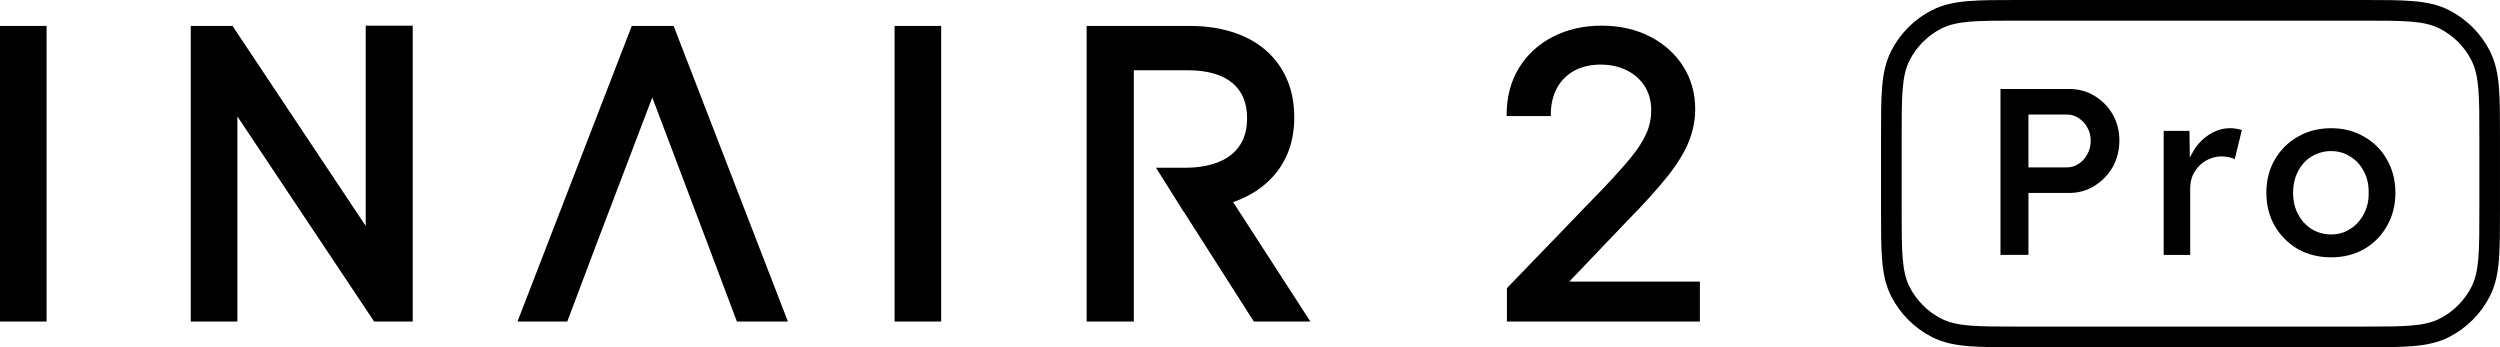 <svg xmlns="http://www.w3.org/2000/svg" fill="none" viewBox="0 0 144 20" height="20" width="144">
<path fill="black" d="M86.798 18.521V16.598L92.459 10.732C93.057 10.1 93.557 9.54 93.945 9.066C94.335 8.591 94.63 8.134 94.822 7.707C95.013 7.283 95.109 6.827 95.109 6.352C95.109 5.814 94.981 5.346 94.73 4.958C94.477 4.564 94.128 4.257 93.692 4.047C93.254 3.83 92.751 3.721 92.201 3.721C91.619 3.721 91.104 3.84 90.672 4.078C90.241 4.315 89.905 4.653 89.675 5.083C89.443 5.515 89.325 6.03 89.325 6.613V6.684H86.782V6.613C86.782 5.589 87.022 4.681 87.492 3.913C87.964 3.145 88.62 2.542 89.441 2.121C90.261 1.695 91.206 1.478 92.25 1.478C93.294 1.478 94.246 1.692 95.051 2.112C95.86 2.529 96.502 3.107 96.958 3.831C97.413 4.551 97.644 5.374 97.644 6.279C97.644 6.903 97.524 7.523 97.289 8.121C97.06 8.716 96.654 9.387 96.082 10.117C95.513 10.838 94.712 11.725 93.701 12.752L90.409 16.199V16.221H97.913V18.521H86.798Z"></path>
<path fill="black" d="M62.591 1.495V18.521H65.309V4.048H68.456C69.53 4.048 70.402 4.299 70.978 4.773C71.545 5.24 71.832 5.922 71.832 6.799V6.844C71.832 7.71 71.54 8.396 70.96 8.88C70.349 9.392 69.419 9.663 68.272 9.663H66.588L68.173 12.193H68.185L72.221 18.521H75.478L71.028 11.642C71.984 11.309 72.767 10.801 73.357 10.132C74.148 9.236 74.549 8.107 74.549 6.775L74.548 6.634C74.527 5.221 74.041 4.004 73.142 3.115L73.088 3.061C72.054 2.051 70.45 1.495 68.57 1.495H62.591ZM10.988 1.495V18.521H13.673V6.706L21.551 18.521H23.773V1.478H21.065V13.014L13.394 1.495H10.988ZM51.528 1.495V18.521H54.212V1.495H51.528ZM0 1.495L0 18.521H2.684V1.495H0ZM40.746 14.006L42.446 18.521H45.384L38.801 1.495H36.389L29.808 18.52H32.676L32.797 18.196L34.377 14.003L34.38 13.996L37.571 5.615L40.746 14.006Z" clip-rule="evenodd" fill-rule="evenodd"></path>
<path fill="black" d="M136.168 0C137.297 0 138.216 -9.28771e-06 138.962 0.062C139.733 0.125 140.424 0.259 141.066 0.586C142.077 1.102 142.898 1.923 143.414 2.935C143.742 3.579 143.876 4.269 143.939 5.041C143.999 5.788 143.999 6.707 143.999 7.837V12.163C143.999 13.293 143.999 14.212 143.939 14.959C143.876 15.731 143.742 16.421 143.414 17.065C142.898 18.076 142.077 18.898 141.066 19.414C140.424 19.741 139.733 19.875 138.962 19.938C138.216 20 137.297 20 136.168 20H116.178C115.05 20 114.13 20 113.384 19.938C112.613 19.875 111.923 19.741 111.28 19.414C110.27 18.898 109.447 18.076 108.933 17.065C108.605 16.421 108.471 15.731 108.408 14.959C108.347 14.212 108.347 13.293 108.347 12.163V7.837C108.347 6.707 108.347 5.788 108.408 5.041C108.471 4.269 108.605 3.579 108.933 2.935C109.447 1.923 110.27 1.102 111.28 0.586C111.923 0.259 112.613 0.125 113.384 0.062C114.13 -9.28771e-06 115.05 0 116.178 0H136.168ZM109.992 3.475C109.536 4.37 109.536 5.542 109.536 7.886V12.114C109.536 14.458 109.536 15.63 109.992 16.525C110.392 17.313 111.033 17.953 111.819 18.354C112.715 18.811 113.886 18.811 116.229 18.811H136.118C138.46 18.811 139.632 18.811 140.527 18.354C141.314 17.953 141.954 17.313 142.355 16.525C142.811 15.63 142.811 14.458 142.811 12.114V7.886C142.811 5.542 142.811 4.37 142.355 3.475C141.954 2.687 141.314 2.047 140.527 1.646C139.632 1.189 138.46 1.189 136.118 1.189H116.229C113.886 1.189 112.715 1.189 111.819 1.646C111.033 2.047 110.392 2.687 109.992 3.475Z" clip-rule="evenodd" fill-rule="evenodd"></path>
<path fill="black" d="M115.228 5.125V14.682H116.839V11.114H119.181C119.718 11.114 120.206 10.979 120.634 10.71C121.073 10.442 121.427 10.078 121.686 9.631C121.945 9.175 122.077 8.647 122.077 8.092C122.077 7.536 121.946 7.028 121.687 6.581C121.427 6.133 121.073 5.775 120.635 5.516C120.206 5.257 119.719 5.125 119.181 5.125H115.228ZM119.057 9.642H116.838V6.597H119.056C119.307 6.597 119.537 6.668 119.739 6.809C119.946 6.939 120.112 7.119 120.231 7.346C120.359 7.565 120.425 7.821 120.425 8.106C120.425 8.392 120.359 8.652 120.232 8.877C120.114 9.105 119.948 9.291 119.741 9.429C119.539 9.57 119.309 9.642 119.057 9.642ZM124.628 14.683V7.537H126.114L126.132 9.078L126.317 8.739C126.399 8.589 126.497 8.445 126.611 8.31C126.852 8.025 127.132 7.799 127.444 7.638C127.763 7.469 128.098 7.384 128.442 7.384C128.594 7.384 128.737 7.397 128.869 7.424C128.97 7.443 129.058 7.464 129.132 7.487L128.723 9.161C128.639 9.125 128.544 9.093 128.44 9.068C128.284 9.029 128.126 9.009 127.969 9.009C127.724 9.009 127.486 9.058 127.261 9.156C127.047 9.244 126.853 9.373 126.686 9.54C126.519 9.707 126.386 9.904 126.289 10.129C126.2 10.347 126.155 10.595 126.155 10.867V14.683H124.628ZM134.272 14.822C133.56 14.822 132.916 14.662 132.357 14.347C131.8 14.024 131.354 13.577 131.03 13.018C130.706 12.46 130.542 11.816 130.542 11.103C130.542 10.391 130.706 9.746 131.03 9.188C131.354 8.631 131.8 8.189 132.357 7.874C132.916 7.549 133.56 7.385 134.272 7.385C134.984 7.385 135.615 7.549 136.173 7.873C136.731 8.189 137.173 8.631 137.487 9.188C137.811 9.747 137.975 10.391 137.975 11.104C137.975 11.817 137.811 12.461 137.488 13.019C137.172 13.578 136.73 14.025 136.172 14.348C135.616 14.663 134.976 14.823 134.272 14.823V14.822ZM134.272 8.702C133.856 8.702 133.472 8.811 133.132 9.025C132.802 9.228 132.542 9.52 132.357 9.887C132.175 10.242 132.082 10.652 132.082 11.103C132.082 11.553 132.175 11.963 132.357 12.32C132.542 12.678 132.801 12.968 133.131 13.181C133.472 13.395 133.856 13.504 134.272 13.504C134.69 13.504 135.065 13.394 135.387 13.18C135.715 12.968 135.976 12.678 136.158 12.319C136.351 11.963 136.445 11.552 136.435 11.101C136.445 10.643 136.351 10.227 136.158 9.871C135.975 9.513 135.714 9.228 135.384 9.024C135.065 8.811 134.69 8.702 134.272 8.702Z" clip-rule="evenodd" fill-rule="evenodd"></path>
</svg>
